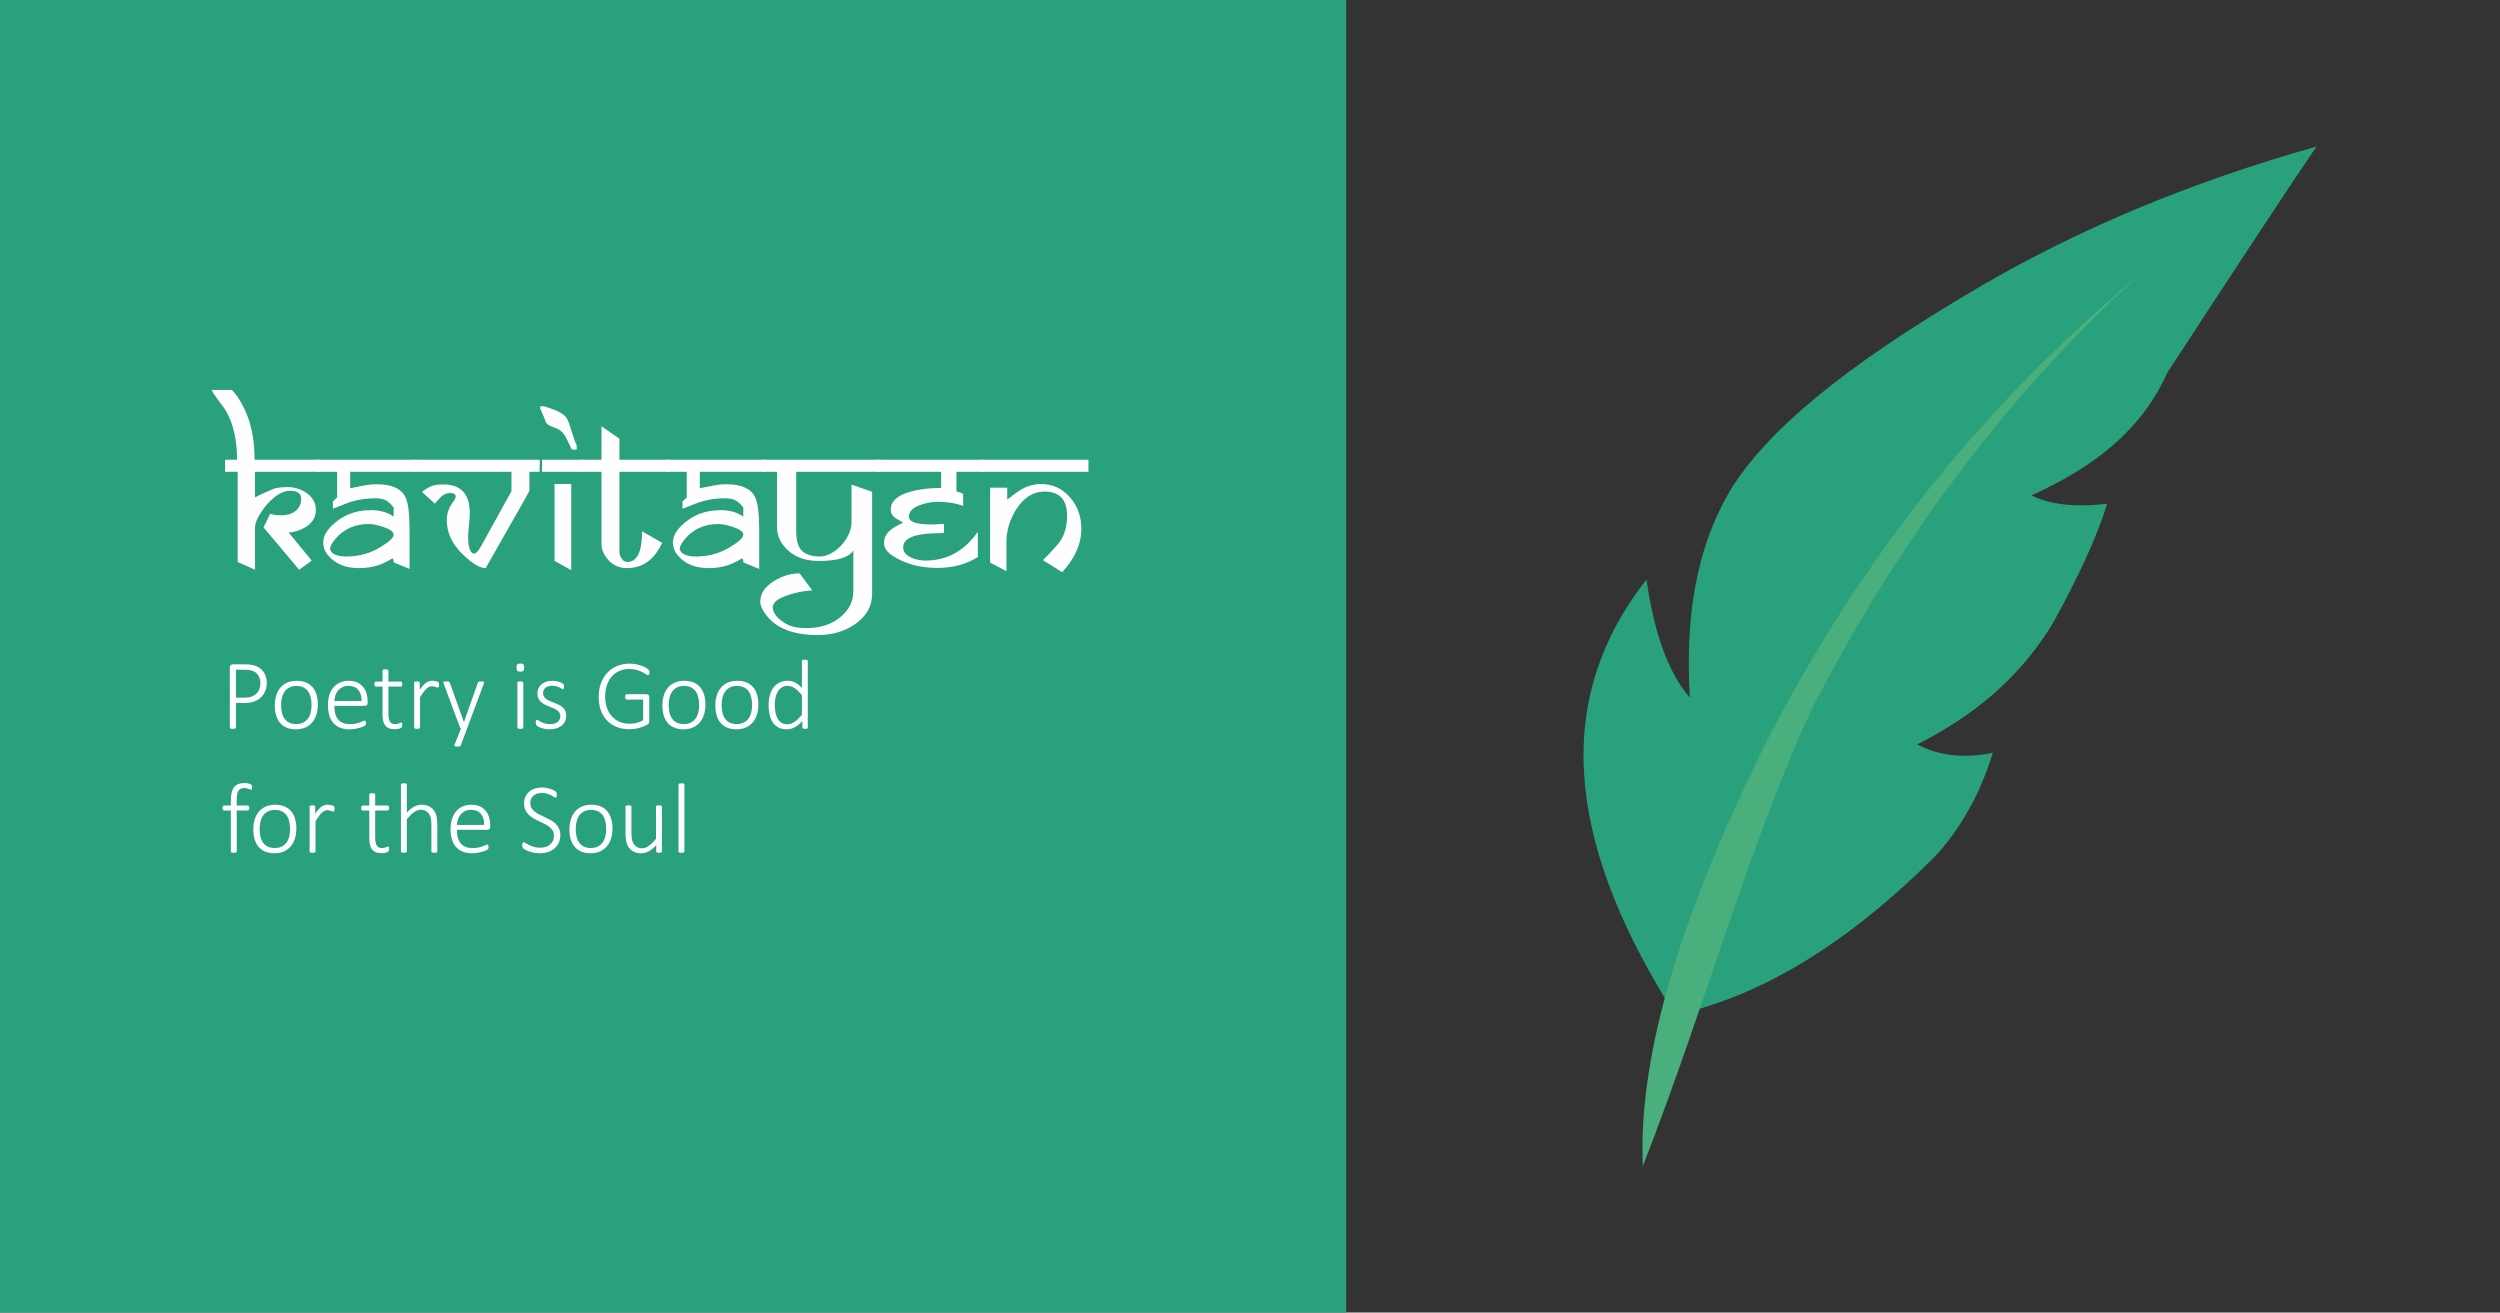 <?xml version="1.0" encoding="UTF-8"?>
<!-- Creator: CorelDRAW 2020 (64-Bit) -->
<svg xmlns="http://www.w3.org/2000/svg" xmlns:xlink="http://www.w3.org/1999/xlink" xmlns:xodm="http://www.corel.com/coreldraw/odm/2003" xml:space="preserve" width="101.6mm" height="53.34mm" version="1.0" style="shape-rendering:geometricPrecision; text-rendering:geometricPrecision; image-rendering:optimizeQuality; fill-rule:evenodd; clip-rule:evenodd" viewBox="0 0 10160 5334">
 <rect x="0" y="0" width="10160" height="5334" fill="#333333" stroke="none"/>
 <defs>
  <style type="text/css">
   <![CDATA[
    .fil1 {fill:none}
    .fil0 {fill:#29A17C}
    .fil3 {fill:#29A17C}
    .fil4 {fill:#49AF7D}
    .fil2 {fill:#FEFEFE;fill-rule:nonzero}
   ]]>
  </style>
 </defs>
 <g id="Layer_x0020_1">
  <rect class="fil0" width="5470.92" height="5334"></rect>
  <rect class="fil1" x="-0.08" y="-0.03" width="10160" height="5334"></rect>
  <g id="_3003326046848">
   <path class="fil2" d="M1084.22 2774.77c0,12.11 -2.07,23.18 -6.12,33.29 -4.13,10.11 -9.98,18.78 -17.61,26 -7.7,7.29 -16.99,12.93 -27.99,16.99 -11.01,4.06 -24.35,6.05 -39.9,6.05l-33.83 0 0 99.59c0,0.83 -0.21,1.51 -0.62,2.2 -0.42,0.69 -1.1,1.24 -2,1.65 -0.96,0.35 -2.2,0.69 -3.78,0.97 -1.58,0.27 -3.58,0.41 -5.98,0.41 -2.27,0 -4.27,-0.14 -5.92,-0.41 -1.58,-0.28 -2.89,-0.62 -3.85,-1.04 -0.89,-0.34 -1.58,-0.89 -2,-1.58 -0.41,-0.69 -0.61,-1.37 -0.61,-2.2l0 -244.09c0,-4.89 1.3,-8.19 3.85,-9.98 2.54,-1.85 5.02,-2.75 7.43,-2.75l53.02 0c5.23,0 10.39,0.21 15.34,0.69 4.95,0.48 10.8,1.51 17.47,3.03 6.6,1.58 13.41,4.47 20.36,8.66 6.88,4.27 12.79,9.43 17.61,15.55 4.81,6.12 8.59,13.13 11.21,21.04 2.61,7.84 3.92,16.51 3.92,25.93zm-26 2.07c0,-11.28 -2.2,-20.84 -6.67,-28.75 -4.4,-7.84 -9.84,-13.69 -16.17,-17.54 -6.39,-3.85 -13.06,-6.26 -19.94,-7.29 -6.95,-1.03 -13.48,-1.52 -19.6,-1.52l-37.07 0 0 113.49 35.42 0c11.41,0 20.97,-1.45 28.61,-4.33 7.63,-2.89 14.1,-6.88 19.33,-12.04 5.22,-5.09 9.21,-11.28 11.96,-18.43 2.75,-7.23 4.13,-15.07 4.13,-23.59z"></path>
   <path id="1" class="fil2" d="M1291.72 2863.43c0,14.51 -1.85,27.85 -5.64,40.1 -3.78,12.24 -9.35,22.83 -16.85,31.84 -7.43,9.01 -16.78,16.02 -27.92,21.05 -11.14,5.02 -24.07,7.56 -38.86,7.56 -14.24,0 -26.76,-2.27 -37.42,-6.74 -10.66,-4.54 -19.6,-10.93 -26.82,-19.33 -7.15,-8.39 -12.59,-18.57 -16.09,-30.53 -3.58,-11.97 -5.37,-25.45 -5.37,-40.51 0,-14.52 1.86,-27.86 5.57,-40.1 3.65,-12.24 9.22,-22.84 16.72,-31.71 7.42,-8.94 16.78,-15.89 27.92,-20.91 11.14,-4.95 24.14,-7.42 39.07,-7.42 14.23,0 26.75,2.2 37.41,6.67 10.66,4.4 19.6,10.79 26.69,19.19 7.15,8.39 12.51,18.57 16.16,30.53 3.64,11.97 5.43,25.38 5.43,40.31zm-25.58 2.2c0,-10.32 -1.03,-20.15 -3.03,-29.58 -1.99,-9.35 -5.36,-17.67 -10.04,-24.83 -4.68,-7.22 -11.01,-12.86 -18.91,-17.12 -7.91,-4.2 -17.75,-6.33 -29.51,-6.33 -10.87,0 -20.22,1.93 -28.13,5.85 -7.91,3.85 -14.38,9.28 -19.4,16.16 -5.02,6.95 -8.73,15.06 -11.14,24.49 -2.41,9.35 -3.64,19.53 -3.64,30.4 0,10.45 1.03,20.42 3.02,29.85 2,9.49 5.37,17.74 10.04,24.89 4.68,7.09 11.01,12.73 18.92,16.85 7.91,4.2 17.74,6.26 29.5,6.26 10.87,0 20.23,-1.92 28.13,-5.84 7.91,-3.86 14.38,-9.22 19.4,-16.1 5.02,-6.81 8.73,-14.92 11.14,-24.35 2.41,-9.42 3.65,-19.6 3.65,-30.6z"></path>
   <path id="2" class="fil2" d="M1494.14 2855.93c0,4.88 -1.31,8.19 -3.85,9.97 -2.55,1.86 -5.02,2.75 -7.43,2.75l-124.08 0c0,11.28 1.1,21.46 3.31,30.61 2.2,9.15 5.91,16.92 11,23.45 5.09,6.54 11.69,11.49 19.88,15 8.18,3.51 18.22,5.23 30.19,5.23 8.46,0 16.03,-0.76 22.7,-2.27 6.74,-1.45 12.52,-3.1 17.4,-4.96 4.95,-1.85 8.94,-3.5 12.1,-4.95 3.17,-1.51 5.37,-2.27 6.74,-2.27 0.83,0 1.52,0.21 2.2,0.62 0.69,0.41 1.24,1.03 1.59,1.86 0.41,0.89 0.75,1.99 0.96,3.37 0.21,1.3 0.27,2.96 0.27,4.95 0,0.96 -0.06,1.86 -0.2,2.75 -0.14,0.83 -0.28,1.65 -0.48,2.41 -0.21,0.69 -0.55,1.44 -0.9,2.06 -0.41,0.69 -0.96,1.38 -1.65,2 -0.69,0.68 -2.75,1.85 -6.26,3.57 -3.44,1.72 -8.04,3.44 -13.68,5.16 -5.64,1.72 -12.18,3.3 -19.61,4.68 -7.49,1.37 -15.54,2.06 -24.14,2.06 -14.1,0 -26.55,-2.13 -37.41,-6.33 -10.94,-4.26 -20.09,-10.52 -27.44,-18.77 -7.36,-8.26 -13,-18.5 -16.86,-30.68 -3.78,-12.24 -5.7,-26.41 -5.7,-42.57 0,-15.41 1.99,-29.23 5.91,-41.47 3.99,-12.25 9.63,-22.63 17.06,-31.16 7.36,-8.53 16.3,-15 26.68,-19.53 10.39,-4.48 22.01,-6.74 34.74,-6.74 13.68,0 25.38,2.26 35.07,6.87 9.63,4.54 17.61,10.66 23.87,18.44 6.26,7.7 10.8,16.64 13.69,26.89 2.89,10.18 4.33,20.91 4.33,32.19l0 4.81zm-24.76 -7.08c0.41,-19.33 -4.06,-34.39 -13.27,-45.19 -9.22,-10.87 -22.7,-16.3 -40.45,-16.3 -9.07,0 -17.12,1.72 -24,5.09 -6.88,3.44 -12.72,7.98 -17.47,13.62 -4.74,5.57 -8.46,12.1 -11,19.6 -2.55,7.43 -3.99,15.13 -4.41,23.18l110.6 0z"></path>
   <path id="3" class="fil2" d="M1634.99 2945.55c0,2.82 -0.2,5.16 -0.68,6.88 -0.48,1.78 -1.24,3.16 -2.27,4.19 -0.97,0.96 -2.48,1.93 -4.4,2.82 -1.93,0.83 -4.2,1.58 -6.74,2.2 -2.55,0.62 -5.3,1.1 -8.12,1.45 -2.82,0.34 -5.57,0.48 -8.25,0.48 -9.01,0 -16.65,-1.24 -22.98,-3.65 -6.32,-2.4 -11.48,-6.05 -15.54,-10.93 -3.99,-4.95 -6.95,-11.14 -8.73,-18.71 -1.86,-7.5 -2.76,-16.37 -2.76,-26.55l0 -113.48 -27.03 0c-1.85,0 -3.3,-0.83 -4.4,-2.48 -1.03,-1.72 -1.58,-4.19 -1.58,-7.56 0,-1.72 0.14,-3.24 0.41,-4.47 0.28,-1.24 0.69,-2.34 1.17,-3.24 0.55,-0.82 1.17,-1.44 1.93,-1.85 0.75,-0.42 1.58,-0.62 2.47,-0.62l27.03 0 0 -44.71c0,-0.82 0.14,-1.51 0.49,-2.2 0.34,-0.69 0.96,-1.24 1.92,-1.72 0.96,-0.48 2.2,-0.83 3.72,-1.03 1.58,-0.21 3.43,-0.28 5.77,-0.28 2.41,0 4.34,0.07 5.92,0.28 1.51,0.2 2.75,0.55 3.57,1.03 0.9,0.48 1.52,1.03 1.93,1.72 0.41,0.69 0.62,1.38 0.62,2.2l0 44.71 50.48 0c0.97,0 1.79,0.2 2.55,0.62 0.69,0.41 1.37,1.03 1.92,1.85 0.48,0.9 0.9,2 1.17,3.24 0.28,1.23 0.41,2.75 0.41,4.47 0,3.37 -0.55,5.84 -1.71,7.56 -1.17,1.65 -2.62,2.48 -4.34,2.48l-50.48 0 0 110.18c0,13.82 1.99,24.35 5.98,31.64 3.92,7.22 11.21,10.87 21.67,10.87 3.23,0 6.19,-0.35 8.8,-1.04 2.62,-0.62 4.95,-1.37 6.95,-2.2 2.06,-0.82 3.71,-1.51 5.16,-2.2 1.44,-0.69 2.68,-1.03 3.71,-1.03 0.69,0 1.31,0.14 1.86,0.41 0.55,0.28 0.96,0.76 1.3,1.52 0.35,0.75 0.62,1.72 0.83,2.82 0.21,1.16 0.27,2.61 0.27,4.33z"></path>
   <path id="4" class="fil2" d="M1784.24 2783.37c0,1.99 -0.07,3.71 -0.2,5.16 -0.14,1.37 -0.35,2.54 -0.69,3.37 -0.34,0.89 -0.76,1.58 -1.24,2.06 -0.48,0.48 -1.1,0.69 -1.92,0.69 -1.17,0 -2.62,-0.28 -4.2,-0.9 -1.65,-0.61 -3.51,-1.23 -5.64,-1.92 -2.13,-0.69 -4.54,-1.31 -7.08,-1.93 -2.55,-0.62 -5.37,-0.89 -8.46,-0.89 -3.58,0 -7.16,0.76 -10.66,2.34 -3.51,1.58 -7.16,4.06 -11.01,7.49 -3.78,3.44 -7.84,8.05 -12.04,13.69 -4.26,5.71 -8.94,12.66 -14.03,20.91l0 123.25c0,0.83 -0.2,1.51 -0.62,2.2 -0.41,0.69 -1.03,1.24 -1.92,1.65 -0.83,0.35 -2.06,0.69 -3.58,0.97 -1.58,0.27 -3.51,0.41 -5.91,0.41 -2.34,0 -4.2,-0.14 -5.78,-0.41 -1.51,-0.28 -2.75,-0.62 -3.71,-0.97 -0.97,-0.41 -1.59,-0.96 -1.93,-1.65 -0.34,-0.69 -0.48,-1.37 -0.48,-2.2l0 -182.26c0,-0.83 0.14,-1.51 0.48,-2.2 0.34,-0.69 0.96,-1.24 1.93,-1.72 0.96,-0.48 2.13,-0.83 3.5,-1.03 1.45,-0.21 3.31,-0.28 5.57,-0.28 2.27,0 4.13,0.07 5.64,0.28 1.45,0.2 2.62,0.55 3.37,1.03 0.83,0.48 1.38,1.03 1.72,1.72 0.35,0.69 0.49,1.37 0.49,2.2l0 28.82c5.29,-7.71 10.11,-13.97 14.51,-18.71 4.47,-4.68 8.66,-8.39 12.72,-11.01 4.06,-2.68 7.98,-4.47 11.76,-5.36 3.85,-0.96 7.78,-1.44 11.83,-1.44 1.72,0 3.72,0.06 6.06,0.27 2.27,0.21 4.67,0.62 7.29,1.1 2.68,0.55 5.02,1.17 7.08,1.93 2.06,0.75 3.51,1.44 4.33,1.99 0.83,0.62 1.38,1.17 1.59,1.65 0.27,0.41 0.55,1.03 0.75,1.79 0.21,0.76 0.35,1.72 0.41,3.03 0.07,1.23 0.07,2.88 0.07,4.88z"></path>
   <path id="5" class="fil2" d="M1898.14 2960.68l-25.31 68.23c-0.69,1.44 -2.06,2.68 -4.26,3.71 -2.13,1.03 -5.64,1.52 -10.39,1.52 -2.4,0 -4.4,-0.14 -6.05,-0.42 -1.65,-0.27 -2.89,-0.75 -3.78,-1.51 -0.83,-0.76 -1.38,-1.65 -1.52,-2.82 -0.13,-1.1 0.14,-2.48 0.83,-4.13l25.86 -64.58c-1.03,-0.41 -1.99,-1.1 -2.82,-1.99 -0.76,-0.97 -1.31,-1.93 -1.58,-2.82l-66.23 -177.8c-0.69,-1.92 -1.04,-3.37 -1.04,-4.54 0,-1.17 0.42,-2.06 1.1,-2.75 0.76,-0.62 2,-1.1 3.65,-1.3 1.72,-0.21 3.92,-0.28 6.74,-0.28 2.96,0 5.3,0.07 7.08,0.28 1.72,0.2 3.1,0.55 4.13,0.96 0.96,0.34 1.72,0.89 2.2,1.58 0.48,0.69 0.9,1.45 1.31,2.41l56.95 159.08 0.82 0 56.12 -159.08c0.69,-1.86 1.59,-3.1 2.76,-3.72 1.1,-0.61 2.61,-1.03 4.47,-1.23 1.92,-0.21 4.19,-0.28 6.87,-0.28 2.55,0 4.68,0.14 6.33,0.41 1.65,0.28 2.89,0.76 3.72,1.38 0.82,0.69 1.23,1.58 1.23,2.75 0,1.1 -0.34,2.55 -1.03,4.33l-68.16 182.61z"></path>
   <path id="6" class="fil2" d="M2126.62 2956.69c0,0.83 -0.2,1.51 -0.62,2.2 -0.41,0.69 -1.03,1.24 -1.92,1.65 -0.83,0.35 -2.06,0.69 -3.58,0.97 -1.58,0.27 -3.51,0.41 -5.91,0.41 -2.34,0 -4.2,-0.14 -5.78,-0.41 -1.51,-0.28 -2.75,-0.62 -3.71,-0.97 -0.97,-0.41 -1.59,-0.96 -1.93,-1.65 -0.34,-0.69 -0.48,-1.37 -0.48,-2.2l0 -182.26c0,-0.83 0.14,-1.51 0.48,-2.2 0.34,-0.69 0.96,-1.24 1.93,-1.72 0.96,-0.48 2.2,-0.83 3.71,-1.03 1.58,-0.21 3.44,-0.28 5.78,-0.28 2.4,0 4.33,0.07 5.91,0.28 1.52,0.2 2.75,0.55 3.58,1.03 0.89,0.48 1.51,1.03 1.92,1.72 0.42,0.69 0.62,1.37 0.62,2.2l0 182.26zm3.72 -243.75c0,6.53 -1.17,10.94 -3.44,13.21 -2.27,2.27 -6.4,3.43 -12.45,3.43 -5.91,0 -9.97,-1.1 -12.17,-3.37 -2.2,-2.2 -3.31,-6.53 -3.31,-13.06 0,-6.47 1.17,-10.87 3.44,-13.14 2.27,-2.27 6.4,-3.44 12.45,-3.44 5.92,0 9.98,1.1 12.18,3.37 2.2,2.2 3.3,6.54 3.3,13z"></path>
   <path id="7" class="fil2" d="M2301.04 2908c0,8.73 -1.58,16.5 -4.81,23.45 -3.23,6.88 -7.84,12.79 -13.83,17.61 -5.98,4.88 -13.13,8.52 -21.45,11.07 -8.4,2.54 -17.54,3.85 -27.65,3.85 -6.33,0 -12.31,-0.48 -17.95,-1.51 -5.64,-1.03 -10.73,-2.27 -15.34,-3.85 -4.54,-1.52 -8.39,-3.17 -11.56,-4.89 -3.16,-1.78 -5.5,-3.3 -6.94,-4.67 -1.52,-1.31 -2.62,-3.03 -3.24,-5.02 -0.68,-2 -1.03,-4.68 -1.03,-8.05 0,-1.72 0.14,-3.23 0.41,-4.61 0.28,-1.31 0.62,-2.48 1.04,-3.37 0.34,-0.96 0.89,-1.65 1.58,-2.13 0.69,-0.48 1.44,-0.69 2.2,-0.69 1.51,0 3.64,0.96 6.46,2.82 2.82,1.86 6.4,3.85 10.6,6.05 4.26,2.2 9.28,4.2 15.13,6.06 5.84,1.85 12.58,2.82 20.29,2.82 6.19,0 11.83,-0.69 16.92,-2 5.16,-1.37 9.56,-3.37 13.34,-6.05 3.78,-2.68 6.67,-6.12 8.8,-10.32 2.07,-4.26 3.1,-9.15 3.1,-14.79 0,-5.64 -1.38,-10.38 -4.06,-14.3 -2.68,-3.92 -6.19,-7.29 -10.52,-10.18 -4.4,-2.89 -9.36,-5.43 -14.93,-7.64 -5.57,-2.27 -11.28,-4.53 -17.12,-6.87 -5.85,-2.34 -11.56,-4.96 -17.13,-7.78 -5.57,-2.82 -10.52,-6.25 -14.92,-10.24 -4.34,-4.06 -7.84,-8.88 -10.53,-14.52 -2.68,-5.64 -4.06,-12.44 -4.06,-20.35 0,-6.33 1.24,-12.52 3.65,-18.64 2.41,-6.12 6.12,-11.56 11.14,-16.44 5.02,-4.82 11.49,-8.74 19.33,-11.69 7.84,-2.96 17.12,-4.4 27.92,-4.4 4.54,0 9.08,0.34 13.55,1.1 4.54,0.75 8.6,1.72 12.31,2.88 3.72,1.24 6.88,2.55 9.56,3.92 2.69,1.38 4.75,2.62 6.13,3.72 1.44,1.03 2.33,1.92 2.81,2.68 0.49,0.76 0.83,1.51 1.04,2.34 0.2,0.82 0.34,1.79 0.48,2.96 0.14,1.1 0.2,2.47 0.2,4.12 0,1.65 -0.06,3.1 -0.27,4.34 -0.21,1.3 -0.55,2.4 -0.96,3.37 -0.35,0.96 -0.9,1.65 -1.52,2.13 -0.55,0.48 -1.3,0.69 -2.06,0.69 -1.1,0 -2.68,-0.76 -4.88,-2.2 -2.14,-1.45 -4.96,-3.1 -8.46,-4.82 -3.44,-1.72 -7.64,-3.37 -12.45,-4.81 -4.82,-1.45 -10.39,-2.2 -16.72,-2.2 -6.32,0 -11.89,0.75 -16.64,2.2 -4.75,1.51 -8.67,3.57 -11.76,6.26 -3.1,2.68 -5.43,5.84 -6.95,9.42 -1.58,3.64 -2.34,7.56 -2.34,11.9 0,5.84 1.38,10.86 4.06,14.85 2.68,4.06 6.19,7.57 10.66,10.53 4.4,2.95 9.49,5.57 15.13,7.84 5.64,2.27 11.35,4.54 17.2,6.81 5.84,2.33 11.55,4.81 17.19,7.56 5.64,2.75 10.73,6.12 15.13,9.97 4.48,3.92 7.98,8.6 10.67,14.04 2.68,5.43 4.05,11.96 4.05,19.67z"></path>
   <path id="8" class="fil2" d="M2639.3 2732.82c0,1.72 -0.14,3.37 -0.42,4.81 -0.27,1.45 -0.62,2.68 -1.1,3.72 -0.48,0.96 -1.1,1.78 -1.79,2.27 -0.75,0.55 -1.51,0.82 -2.33,0.82 -1.65,0 -4.27,-1.37 -7.98,-4.06 -3.72,-2.68 -8.67,-5.57 -14.86,-8.73 -6.12,-3.17 -13.62,-6.05 -22.49,-8.74 -8.8,-2.68 -19.26,-4.05 -31.36,-4.05 -15.41,0 -29.23,2.82 -41.34,8.52 -12.1,5.71 -22.28,13.55 -30.67,23.53 -8.32,9.9 -14.65,21.73 -19.05,35.35 -4.34,13.62 -6.54,28.27 -6.54,44.02 0,17.6 2.48,33.28 7.43,47.04 5.02,13.76 11.9,25.38 20.7,34.87 8.81,9.42 19.26,16.65 31.43,21.67 12.11,4.95 25.38,7.42 39.76,7.42 9.28,0 18.71,-1.16 28.2,-3.43 9.56,-2.27 18.5,-5.78 26.82,-10.46l0 -84.32 -66.58 0c-2.13,0 -3.78,-0.96 -4.88,-2.82 -1.03,-1.86 -1.58,-4.54 -1.58,-8.05 0,-1.85 0.14,-3.51 0.41,-4.88 0.28,-1.38 0.69,-2.55 1.17,-3.44 0.55,-0.83 1.24,-1.51 2.06,-1.99 0.83,-0.49 1.72,-0.69 2.82,-0.69l79.99 0c1.24,0 2.55,0.2 3.85,0.62 1.38,0.41 2.62,1.03 3.79,1.99 1.1,0.96 2.06,2.27 2.68,3.92 0.69,1.65 1.03,3.72 1.03,6.12l0 96.71c0,3.23 -0.48,5.98 -1.51,8.25 -1.03,2.27 -3.3,4.47 -6.95,6.53 -3.64,2.13 -8.46,4.4 -14.51,6.88 -6.05,2.48 -12.31,4.54 -18.71,6.19 -6.46,1.72 -12.93,2.96 -19.46,3.85 -6.54,0.9 -12.93,1.31 -19.26,1.31 -19.74,0 -37.35,-3.17 -52.89,-9.56 -15.48,-6.4 -28.61,-15.41 -39.27,-26.96 -10.66,-11.63 -18.85,-25.45 -24.49,-41.48 -5.64,-16.09 -8.46,-33.77 -8.46,-53.09 0,-20.29 3.03,-38.73 9.15,-55.44 6.12,-16.71 14.72,-31.02 25.79,-42.78 11.07,-11.83 24.35,-20.98 39.82,-27.51 15.48,-6.53 32.54,-9.77 51.17,-9.77 9.43,0 18.3,0.9 26.69,2.62 8.39,1.79 15.96,3.85 22.7,6.33 6.67,2.54 12.45,5.22 17.12,8.11 4.68,2.89 7.91,5.16 9.56,6.81 1.65,1.72 2.82,3.37 3.44,4.95 0.62,1.58 0.9,3.92 0.9,7.02z"></path>
   <path id="9" class="fil2" d="M2866.88 2863.43c0,14.51 -1.85,27.85 -5.64,40.1 -3.78,12.24 -9.35,22.83 -16.85,31.84 -7.43,9.01 -16.78,16.02 -27.92,21.05 -11.14,5.02 -24.07,7.56 -38.86,7.56 -14.24,0 -26.76,-2.27 -37.42,-6.74 -10.66,-4.54 -19.6,-10.93 -26.82,-19.33 -7.15,-8.39 -12.59,-18.57 -16.09,-30.53 -3.58,-11.97 -5.37,-25.45 -5.37,-40.51 0,-14.52 1.86,-27.86 5.57,-40.1 3.65,-12.24 9.22,-22.84 16.72,-31.71 7.42,-8.94 16.78,-15.89 27.92,-20.91 11.14,-4.95 24.14,-7.42 39.07,-7.42 14.23,0 26.75,2.2 37.41,6.67 10.66,4.4 19.6,10.79 26.69,19.19 7.15,8.39 12.51,18.57 16.16,30.53 3.64,11.97 5.43,25.38 5.43,40.31zm-25.58 2.2c0,-10.32 -1.03,-20.15 -3.03,-29.58 -1.99,-9.35 -5.36,-17.67 -10.04,-24.83 -4.68,-7.22 -11.01,-12.86 -18.91,-17.12 -7.91,-4.2 -17.75,-6.33 -29.51,-6.33 -10.87,0 -20.22,1.93 -28.13,5.85 -7.91,3.85 -14.38,9.28 -19.4,16.16 -5.02,6.95 -8.73,15.06 -11.14,24.49 -2.41,9.35 -3.64,19.53 -3.64,30.4 0,10.45 1.03,20.42 3.02,29.85 2,9.49 5.37,17.74 10.04,24.89 4.68,7.09 11.01,12.73 18.92,16.85 7.91,4.2 17.74,6.26 29.5,6.26 10.87,0 20.23,-1.92 28.13,-5.84 7.91,-3.86 14.38,-9.22 19.4,-16.1 5.02,-6.81 8.73,-14.92 11.14,-24.35 2.41,-9.42 3.65,-19.6 3.65,-30.6z"></path>
   <path id="10" class="fil2" d="M3082.09 2863.43c0,14.51 -1.85,27.85 -5.64,40.1 -3.78,12.24 -9.35,22.83 -16.85,31.84 -7.43,9.01 -16.78,16.02 -27.92,21.05 -11.14,5.02 -24.07,7.56 -38.86,7.56 -14.24,0 -26.76,-2.27 -37.42,-6.74 -10.66,-4.54 -19.6,-10.93 -26.82,-19.33 -7.15,-8.39 -12.59,-18.57 -16.09,-30.53 -3.58,-11.97 -5.37,-25.45 -5.37,-40.51 0,-14.52 1.86,-27.86 5.57,-40.1 3.65,-12.24 9.22,-22.84 16.72,-31.71 7.42,-8.94 16.78,-15.89 27.92,-20.91 11.14,-4.95 24.14,-7.42 39.07,-7.42 14.23,0 26.75,2.2 37.41,6.67 10.66,4.4 19.6,10.79 26.69,19.19 7.15,8.39 12.51,18.57 16.16,30.53 3.64,11.97 5.43,25.38 5.43,40.31zm-25.58 2.2c0,-10.32 -1.03,-20.15 -3.03,-29.58 -1.99,-9.35 -5.36,-17.67 -10.04,-24.83 -4.68,-7.22 -11.01,-12.86 -18.91,-17.12 -7.91,-4.2 -17.75,-6.33 -29.51,-6.33 -10.87,0 -20.22,1.93 -28.13,5.85 -7.91,3.85 -14.38,9.28 -19.4,16.16 -5.02,6.95 -8.73,15.06 -11.14,24.49 -2.41,9.35 -3.64,19.53 -3.64,30.4 0,10.45 1.03,20.42 3.02,29.85 2,9.49 5.37,17.74 10.04,24.89 4.68,7.09 11.01,12.73 18.92,16.85 7.91,4.2 17.74,6.26 29.5,6.26 10.87,0 20.23,-1.92 28.13,-5.84 7.91,-3.86 14.38,-9.22 19.4,-16.1 5.02,-6.81 8.73,-14.92 11.14,-24.35 2.41,-9.42 3.65,-19.6 3.65,-30.6z"></path>
   <path id="11" class="fil2" d="M3282.86 2956.69c0,0.89 -0.14,1.72 -0.48,2.41 -0.35,0.69 -0.96,1.24 -1.86,1.58 -0.82,0.41 -1.92,0.76 -3.3,0.96 -1.31,0.21 -3.03,0.28 -5.02,0.28 -2.13,0 -3.92,-0.07 -5.3,-0.28 -1.44,-0.2 -2.54,-0.55 -3.44,-0.96 -0.89,-0.41 -1.58,-0.89 -1.99,-1.58 -0.48,-0.69 -0.76,-1.52 -0.76,-2.48l0 -26.27c-9.69,10.45 -19.67,18.71 -30.05,24.69 -10.39,5.98 -21.67,8.94 -33.91,8.94 -13.14,0 -24.42,-2.54 -33.63,-7.63 -9.29,-5.16 -16.85,-12.04 -22.7,-20.77 -5.85,-8.74 -10.11,-18.99 -12.79,-30.75 -2.69,-11.76 -4.06,-24.21 -4.06,-37.34 0,-15.48 1.65,-29.37 5.02,-41.82 3.37,-12.45 8.39,-23.04 14.92,-31.78 6.61,-8.66 14.72,-15.4 24.42,-20.08 9.7,-4.75 20.91,-7.08 33.7,-7.08 11.01,0 21.12,2.47 30.26,7.35 9.15,4.89 18.16,12.11 27.03,21.67l0 -109.63c0,-0.83 0.14,-1.52 0.49,-2.2 0.34,-0.69 0.96,-1.24 1.92,-1.65 0.96,-0.35 2.2,-0.69 3.72,-0.97 1.58,-0.27 3.43,-0.41 5.77,-0.41 2.41,0 4.34,0.14 5.92,0.41 1.51,0.28 2.75,0.62 3.57,0.97 0.9,0.41 1.52,0.96 1.93,1.65 0.41,0.68 0.62,1.37 0.62,2.2l0 270.57zm-23.94 -131.71c-10.11,-12.24 -19.8,-21.53 -29.16,-27.99 -9.35,-6.4 -19.12,-9.63 -29.37,-9.63 -9.21,0 -17.12,2.2 -23.72,6.67 -6.54,4.4 -11.9,10.25 -16.1,17.47 -4.13,7.22 -7.15,15.41 -9.01,24.55 -1.86,9.15 -2.82,18.37 -2.82,27.79 0,10.04 0.83,19.88 2.41,29.37 1.58,9.56 4.33,18.02 8.25,25.52 3.85,7.42 9.01,13.41 15.48,17.88 6.39,4.47 14.44,6.74 24.07,6.74 4.88,0 9.56,-0.69 14.17,-2 4.54,-1.37 9.28,-3.57 14.1,-6.67 4.88,-3.09 9.9,-7.08 15.06,-11.97 5.16,-4.88 10.73,-10.93 16.64,-18.15l0 -79.58z"></path>
   <path id="12" class="fil2" d="M1024.38 3200.16c0,1.86 -0.07,3.37 -0.27,4.54 -0.21,1.1 -0.49,2.07 -0.83,2.69 -0.34,0.68 -0.76,1.16 -1.24,1.44 -0.48,0.27 -1.03,0.41 -1.72,0.41 -1.03,0 -2.34,-0.34 -3.78,-1.03 -1.51,-0.69 -3.37,-1.37 -5.57,-2.2 -2.2,-0.83 -4.82,-1.58 -7.84,-2.2 -3.03,-0.69 -6.6,-1.03 -10.59,-1.03 -5.64,0 -10.46,0.89 -14.31,2.75 -3.92,1.79 -7.08,4.68 -9.49,8.66 -2.41,3.92 -4.13,9.08 -5.16,15.27 -1.03,6.26 -1.51,13.83 -1.51,22.7l0 21.6 44.91 0c0.89,0 1.72,0.2 2.41,0.62 0.68,0.41 1.3,1.03 1.85,1.85 0.49,0.9 0.9,2 1.17,3.24 0.28,1.23 0.42,2.75 0.42,4.47 0,3.37 -0.55,5.84 -1.66,7.56 -1.03,1.65 -2.47,2.48 -4.19,2.48l-44.91 0 0 166.44c0,0.76 -0.21,1.51 -0.62,2.2 -0.41,0.69 -1.03,1.24 -1.93,1.58 -0.82,0.42 -2.06,0.76 -3.71,1.04 -1.58,0.27 -3.51,0.41 -5.78,0.41 -2.34,0 -4.19,-0.14 -5.78,-0.41 -1.51,-0.28 -2.75,-0.62 -3.71,-1.04 -0.96,-0.34 -1.58,-0.89 -1.93,-1.58 -0.34,-0.69 -0.48,-1.44 -0.48,-2.2l0 -166.44 -27.58 0c-1.85,0 -3.3,-0.83 -4.33,-2.48 -1.03,-1.72 -1.51,-4.19 -1.51,-7.56 0,-1.72 0.13,-3.24 0.41,-4.47 0.27,-1.24 0.62,-2.34 1.1,-3.24 0.48,-0.82 1.1,-1.44 1.86,-1.85 0.68,-0.42 1.58,-0.62 2.47,-0.62l27.58 0 0 -20.77c0,-12.8 1.17,-23.66 3.44,-32.67 2.27,-9.08 5.71,-16.37 10.39,-22.01 4.6,-5.64 10.45,-9.77 17.4,-12.31 7.01,-2.55 15.13,-3.86 24.41,-3.86 4.54,0 9.01,0.42 13.28,1.31 4.33,0.89 7.56,1.86 9.76,2.82 2.21,1.03 3.72,1.93 4.48,2.68 0.68,0.69 1.3,1.65 1.78,2.69 0.49,1.1 0.83,2.33 1.04,3.78 0.2,1.37 0.27,2.96 0.27,4.74z"></path>
   <path id="13" class="fil2" d="M1204.44 3367.16c0,14.51 -1.85,27.85 -5.64,40.1 -3.78,12.24 -9.35,22.83 -16.85,31.84 -7.43,9.01 -16.78,16.02 -27.92,21.05 -11.14,5.02 -24.07,7.56 -38.86,7.56 -14.24,0 -26.76,-2.27 -37.42,-6.74 -10.66,-4.54 -19.6,-10.93 -26.82,-19.33 -7.15,-8.39 -12.59,-18.57 -16.09,-30.53 -3.58,-11.97 -5.37,-25.45 -5.37,-40.51 0,-14.52 1.86,-27.86 5.57,-40.1 3.65,-12.24 9.22,-22.84 16.72,-31.71 7.42,-8.94 16.78,-15.89 27.92,-20.91 11.14,-4.95 24.14,-7.42 39.07,-7.42 14.23,0 26.75,2.2 37.41,6.67 10.66,4.4 19.6,10.79 26.69,19.19 7.15,8.39 12.51,18.57 16.16,30.53 3.64,11.97 5.43,25.38 5.43,40.31zm-25.58 2.2c0,-10.32 -1.03,-20.15 -3.03,-29.58 -1.99,-9.35 -5.36,-17.67 -10.04,-24.83 -4.68,-7.22 -11.01,-12.86 -18.91,-17.12 -7.91,-4.2 -17.75,-6.33 -29.51,-6.33 -10.87,0 -20.22,1.93 -28.13,5.85 -7.91,3.85 -14.38,9.28 -19.4,16.16 -5.02,6.95 -8.73,15.06 -11.14,24.49 -2.41,9.35 -3.64,19.53 -3.64,30.4 0,10.45 1.03,20.42 3.02,29.85 2,9.49 5.37,17.74 10.04,24.89 4.68,7.09 11.01,12.73 18.92,16.85 7.91,4.2 17.74,6.26 29.5,6.26 10.87,0 20.23,-1.92 28.13,-5.84 7.91,-3.86 14.38,-9.22 19.4,-16.1 5.02,-6.81 8.73,-14.92 11.14,-24.35 2.41,-9.42 3.65,-19.6 3.65,-30.6z"></path>
   <path id="14" class="fil2" d="M1359.4 3287.1c0,1.99 -0.07,3.71 -0.2,5.16 -0.14,1.37 -0.35,2.54 -0.69,3.37 -0.34,0.89 -0.76,1.58 -1.24,2.06 -0.48,0.48 -1.1,0.69 -1.92,0.69 -1.17,0 -2.62,-0.28 -4.2,-0.9 -1.65,-0.61 -3.51,-1.23 -5.64,-1.92 -2.13,-0.69 -4.54,-1.31 -7.08,-1.93 -2.55,-0.62 -5.37,-0.89 -8.46,-0.89 -3.58,0 -7.16,0.76 -10.66,2.34 -3.51,1.58 -7.16,4.06 -11.01,7.49 -3.78,3.44 -7.84,8.05 -12.04,13.69 -4.26,5.71 -8.94,12.66 -14.03,20.91l0 123.25c0,0.83 -0.2,1.51 -0.62,2.2 -0.41,0.69 -1.03,1.24 -1.92,1.65 -0.83,0.35 -2.06,0.69 -3.58,0.97 -1.58,0.27 -3.51,0.41 -5.91,0.41 -2.34,0 -4.2,-0.14 -5.78,-0.41 -1.51,-0.28 -2.75,-0.62 -3.71,-0.97 -0.97,-0.41 -1.59,-0.96 -1.93,-1.65 -0.34,-0.69 -0.48,-1.37 -0.48,-2.2l0 -182.26c0,-0.83 0.14,-1.51 0.48,-2.2 0.34,-0.69 0.96,-1.24 1.93,-1.72 0.96,-0.48 2.13,-0.83 3.5,-1.03 1.45,-0.21 3.31,-0.28 5.57,-0.28 2.27,0 4.13,0.07 5.64,0.28 1.45,0.2 2.62,0.55 3.37,1.03 0.83,0.48 1.38,1.03 1.72,1.72 0.35,0.69 0.49,1.37 0.49,2.2l0 28.82c5.29,-7.71 10.11,-13.97 14.51,-18.71 4.47,-4.68 8.66,-8.39 12.72,-11.01 4.06,-2.68 7.98,-4.47 11.76,-5.36 3.85,-0.96 7.78,-1.44 11.83,-1.44 1.72,0 3.72,0.06 6.06,0.27 2.27,0.21 4.67,0.62 7.29,1.1 2.68,0.55 5.02,1.17 7.08,1.93 2.06,0.75 3.51,1.44 4.33,1.99 0.83,0.62 1.38,1.17 1.59,1.65 0.27,0.41 0.55,1.03 0.75,1.79 0.21,0.76 0.35,1.72 0.41,3.03 0.07,1.23 0.07,2.88 0.07,4.88z"></path>
   <path id="15" class="fil2" d="M1581.27 3449.28c0,2.82 -0.2,5.16 -0.68,6.88 -0.48,1.78 -1.24,3.16 -2.27,4.19 -0.97,0.96 -2.48,1.93 -4.4,2.82 -1.93,0.83 -4.2,1.58 -6.74,2.2 -2.55,0.62 -5.3,1.1 -8.12,1.45 -2.82,0.34 -5.57,0.48 -8.25,0.48 -9.01,0 -16.65,-1.24 -22.98,-3.65 -6.32,-2.4 -11.48,-6.05 -15.54,-10.93 -3.99,-4.95 -6.95,-11.14 -8.73,-18.71 -1.86,-7.5 -2.76,-16.37 -2.76,-26.55l0 -113.48 -27.03 0c-1.85,0 -3.3,-0.83 -4.4,-2.48 -1.03,-1.72 -1.58,-4.19 -1.58,-7.56 0,-1.72 0.14,-3.24 0.41,-4.47 0.28,-1.24 0.69,-2.34 1.17,-3.24 0.55,-0.82 1.17,-1.44 1.93,-1.85 0.75,-0.42 1.58,-0.62 2.47,-0.62l27.03 0 0 -44.71c0,-0.82 0.14,-1.51 0.49,-2.2 0.34,-0.69 0.96,-1.24 1.92,-1.72 0.96,-0.48 2.2,-0.83 3.72,-1.03 1.58,-0.21 3.43,-0.28 5.77,-0.28 2.41,0 4.34,0.07 5.92,0.28 1.51,0.2 2.75,0.55 3.57,1.03 0.9,0.48 1.52,1.03 1.93,1.72 0.41,0.69 0.62,1.38 0.62,2.2l0 44.71 50.48 0c0.97,0 1.79,0.2 2.55,0.62 0.69,0.41 1.37,1.03 1.92,1.85 0.48,0.9 0.9,2 1.17,3.24 0.28,1.23 0.41,2.75 0.41,4.47 0,3.37 -0.55,5.84 -1.71,7.56 -1.17,1.65 -2.62,2.48 -4.34,2.48l-50.48 0 0 110.18c0,13.82 1.99,24.35 5.98,31.64 3.92,7.22 11.21,10.87 21.67,10.87 3.23,0 6.19,-0.35 8.8,-1.04 2.62,-0.62 4.95,-1.37 6.95,-2.2 2.06,-0.82 3.71,-1.51 5.16,-2.2 1.44,-0.69 2.68,-1.03 3.71,-1.03 0.69,0 1.31,0.14 1.86,0.41 0.55,0.28 0.96,0.76 1.3,1.52 0.35,0.75 0.62,1.72 0.83,2.82 0.21,1.16 0.27,2.61 0.27,4.33z"></path>
   <path id="16" class="fil2" d="M1777.15 3460.42c0,0.83 -0.2,1.51 -0.61,2.2 -0.42,0.69 -1.04,1.24 -1.93,1.58 -0.83,0.42 -2.06,0.76 -3.58,1.04 -1.58,0.27 -3.44,0.41 -5.71,0.41 -2.47,0 -4.4,-0.14 -5.98,-0.41 -1.51,-0.28 -2.75,-0.62 -3.58,-1.04 -0.89,-0.34 -1.51,-0.89 -1.92,-1.58 -0.41,-0.69 -0.62,-1.37 -0.62,-2.2l0 -108.26c0,-11.28 -0.89,-20.49 -2.61,-27.51 -1.72,-7.08 -4.34,-13.13 -7.84,-18.16 -3.51,-5.02 -7.98,-8.94 -13.42,-11.69 -5.43,-2.75 -11.76,-4.12 -19.05,-4.12 -9.21,0 -18.5,3.3 -27.78,9.9 -9.22,6.53 -18.99,16.23 -29.17,29.02l0 130.82c0,0.83 -0.2,1.51 -0.62,2.2 -0.41,0.69 -1.03,1.24 -1.92,1.58 -0.83,0.42 -2.06,0.76 -3.58,1.04 -1.58,0.27 -3.51,0.41 -5.91,0.41 -2.34,0 -4.2,-0.14 -5.78,-0.41 -1.51,-0.28 -2.75,-0.62 -3.71,-1.04 -0.97,-0.34 -1.59,-0.89 -1.93,-1.58 -0.34,-0.69 -0.48,-1.37 -0.48,-2.2l0 -271.81c0,-0.83 0.14,-1.51 0.48,-2.2 0.34,-0.69 0.96,-1.24 1.93,-1.72 0.96,-0.48 2.2,-0.83 3.71,-1.03 1.58,-0.21 3.44,-0.28 5.78,-0.28 2.4,0 4.33,0.07 5.91,0.28 1.52,0.2 2.75,0.55 3.58,1.03 0.89,0.48 1.51,1.03 1.92,1.72 0.42,0.69 0.62,1.37 0.62,2.2l0 113.9c9.91,-11.01 19.88,-19.12 29.78,-24.28 9.98,-5.16 19.88,-7.77 29.79,-7.77 11.96,0 22,1.99 30.19,6.05 8.18,4.06 14.79,9.49 19.88,16.3 5.02,6.88 8.66,14.85 10.86,24 2.2,9.15 3.3,20.15 3.3,33.08l0 110.53z"></path>
   <path id="17" class="fil2" d="M1992.36 3359.66c0,4.88 -1.31,8.19 -3.85,9.97 -2.55,1.86 -5.02,2.75 -7.43,2.75l-124.08 0c0,11.28 1.1,21.46 3.31,30.61 2.2,9.15 5.91,16.92 11,23.45 5.09,6.54 11.69,11.49 19.88,15 8.18,3.51 18.22,5.23 30.19,5.23 8.46,0 16.03,-0.76 22.7,-2.27 6.74,-1.45 12.52,-3.1 17.4,-4.96 4.95,-1.85 8.94,-3.5 12.1,-4.95 3.17,-1.51 5.37,-2.27 6.74,-2.27 0.83,0 1.52,0.21 2.2,0.62 0.69,0.41 1.24,1.03 1.59,1.86 0.41,0.89 0.75,1.99 0.96,3.37 0.21,1.3 0.27,2.96 0.27,4.95 0,0.96 -0.06,1.86 -0.2,2.75 -0.14,0.83 -0.28,1.65 -0.48,2.41 -0.21,0.69 -0.55,1.44 -0.9,2.06 -0.41,0.69 -0.96,1.38 -1.65,2 -0.69,0.68 -2.75,1.85 -6.26,3.57 -3.44,1.72 -8.04,3.44 -13.68,5.16 -5.64,1.72 -12.18,3.3 -19.61,4.68 -7.49,1.37 -15.54,2.06 -24.14,2.06 -14.1,0 -26.55,-2.13 -37.41,-6.33 -10.94,-4.26 -20.09,-10.52 -27.44,-18.77 -7.36,-8.26 -13,-18.5 -16.86,-30.68 -3.78,-12.24 -5.7,-26.41 -5.7,-42.57 0,-15.41 1.99,-29.23 5.91,-41.47 3.99,-12.25 9.63,-22.63 17.06,-31.16 7.36,-8.53 16.3,-15 26.68,-19.53 10.39,-4.48 22.01,-6.74 34.74,-6.74 13.68,0 25.38,2.26 35.07,6.87 9.63,4.54 17.61,10.66 23.87,18.44 6.26,7.7 10.8,16.64 13.69,26.89 2.89,10.18 4.33,20.91 4.33,32.19l0 4.81zm-24.76 -7.08c0.41,-19.33 -4.06,-34.39 -13.27,-45.19 -9.22,-10.87 -22.7,-16.3 -40.45,-16.3 -9.07,0 -17.12,1.72 -24,5.09 -6.88,3.44 -12.72,7.98 -17.47,13.62 -4.74,5.57 -8.46,12.1 -11,19.6 -2.55,7.43 -3.99,15.13 -4.41,23.18l110.6 0z"></path>
   <path id="18" class="fil2" d="M2277.17 3393.71c0,11.55 -2.06,21.94 -6.26,31.08 -4.13,9.15 -9.97,16.85 -17.54,23.25 -7.49,6.4 -16.44,11.28 -26.75,14.65 -10.39,3.37 -21.67,5.02 -33.91,5.02 -8.32,0 -16.16,-0.76 -23.52,-2.34 -7.43,-1.51 -13.96,-3.37 -19.74,-5.5 -5.78,-2.13 -10.66,-4.33 -14.65,-6.53 -3.92,-2.2 -6.67,-4.06 -8.12,-5.57 -1.51,-1.59 -2.61,-3.37 -3.23,-5.51 -0.69,-2.06 -1.03,-4.67 -1.03,-7.77 0,-2.27 0.14,-4.19 0.41,-5.71 0.28,-1.44 0.62,-2.68 1.1,-3.64 0.48,-0.9 1.1,-1.58 1.79,-1.93 0.76,-0.34 1.51,-0.48 2.34,-0.48 1.86,0 4.54,1.17 7.91,3.51 3.44,2.34 7.91,4.88 13.34,7.63 5.37,2.75 11.9,5.3 19.47,7.64 7.56,2.34 16.43,3.5 26.48,3.5 8.18,0 15.68,-1.1 22.49,-3.3 6.87,-2.2 12.79,-5.36 17.74,-9.56 4.95,-4.12 8.8,-9.28 11.56,-15.33 2.75,-6.13 4.12,-13 4.12,-20.78 0,-8.04 -1.72,-14.99 -5.23,-20.77 -3.5,-5.71 -8.11,-10.79 -13.75,-15.13 -5.71,-4.4 -12.17,-8.32 -19.47,-11.9 -7.22,-3.57 -14.65,-7.08 -22.21,-10.66 -7.57,-3.57 -14.99,-7.43 -22.22,-11.55 -7.29,-4.2 -13.75,-9.01 -19.46,-14.58 -5.64,-5.57 -10.25,-12.11 -13.76,-19.67 -3.5,-7.5 -5.22,-16.44 -5.22,-26.76 0,-10.11 1.79,-19.12 5.43,-27.1 3.65,-8.04 8.74,-14.78 15.34,-20.36 6.53,-5.57 14.44,-9.9 23.59,-12.86 9.22,-2.95 19.33,-4.4 30.33,-4.4 5.5,0 11.07,0.55 16.71,1.65 5.64,1.1 11.01,2.48 16.03,4.2 5.02,1.65 9.49,3.57 13.48,5.71 3.92,2.06 6.53,3.78 7.84,5.09 1.31,1.3 2.06,2.2 2.41,2.82 0.34,0.61 0.62,1.37 0.89,2.33 0.28,0.9 0.48,2 0.62,3.31 0.14,1.23 0.21,2.82 0.21,4.67 0,1.79 -0.07,3.37 -0.28,4.75 -0.2,1.44 -0.55,2.61 -0.89,3.64 -0.42,0.97 -0.97,1.79 -1.52,2.27 -0.61,0.55 -1.3,0.83 -2.13,0.83 -1.51,0 -3.71,-0.96 -6.74,-2.96 -3.02,-1.93 -6.81,-4.13 -11.35,-6.53 -4.54,-2.41 -9.97,-4.61 -16.3,-6.54 -6.26,-1.99 -13.41,-2.95 -21.46,-2.95 -7.91,0 -14.85,1.1 -20.7,3.23 -5.91,2.13 -10.8,5.02 -14.72,8.73 -3.85,3.65 -6.74,7.98 -8.73,12.93 -1.93,4.96 -2.89,10.18 -2.89,15.62 0,8.04 1.72,14.99 5.23,20.77 3.5,5.77 8.11,10.86 13.89,15.27 5.78,4.4 12.31,8.39 19.6,11.96 7.36,3.58 14.79,7.09 22.35,10.66 7.57,3.58 15,7.36 22.36,11.49 7.29,4.06 13.82,8.94 19.6,14.44 5.78,5.57 10.39,12.11 13.89,19.54 3.51,7.49 5.23,16.3 5.23,26.48z"></path>
   <path id="19" class="fil2" d="M2489.14 3367.16c0,14.51 -1.85,27.85 -5.64,40.1 -3.78,12.24 -9.35,22.83 -16.85,31.84 -7.43,9.01 -16.78,16.02 -27.92,21.05 -11.14,5.02 -24.07,7.56 -38.86,7.56 -14.24,0 -26.76,-2.27 -37.42,-6.74 -10.66,-4.54 -19.6,-10.93 -26.82,-19.33 -7.15,-8.39 -12.59,-18.57 -16.09,-30.53 -3.58,-11.97 -5.37,-25.45 -5.37,-40.51 0,-14.52 1.86,-27.86 5.57,-40.1 3.65,-12.24 9.22,-22.84 16.72,-31.71 7.42,-8.94 16.78,-15.89 27.92,-20.91 11.14,-4.95 24.14,-7.42 39.07,-7.42 14.23,0 26.75,2.2 37.41,6.67 10.66,4.4 19.6,10.79 26.69,19.19 7.15,8.39 12.51,18.57 16.16,30.53 3.64,11.97 5.43,25.38 5.43,40.31zm-25.58 2.2c0,-10.32 -1.03,-20.15 -3.03,-29.58 -1.99,-9.35 -5.36,-17.67 -10.04,-24.83 -4.68,-7.22 -11.01,-12.86 -18.91,-17.12 -7.91,-4.2 -17.75,-6.33 -29.51,-6.33 -10.87,0 -20.22,1.93 -28.13,5.85 -7.91,3.85 -14.38,9.28 -19.4,16.16 -5.02,6.95 -8.73,15.06 -11.14,24.49 -2.41,9.35 -3.64,19.53 -3.64,30.4 0,10.45 1.03,20.42 3.02,29.85 2,9.49 5.37,17.74 10.04,24.89 4.68,7.09 11.01,12.73 18.92,16.85 7.91,4.2 17.74,6.26 29.5,6.26 10.87,0 20.23,-1.92 28.13,-5.84 7.91,-3.86 14.38,-9.22 19.4,-16.1 5.02,-6.81 8.73,-14.92 11.14,-24.35 2.41,-9.42 3.65,-19.6 3.65,-30.6z"></path>
   <path id="20" class="fil2" d="M2689.91 3460.42c0,0.83 -0.14,1.51 -0.48,2.2 -0.35,0.69 -0.96,1.24 -1.93,1.65 -0.96,0.35 -2.13,0.69 -3.64,0.97 -1.45,0.27 -3.24,0.41 -5.44,0.41 -2.4,0 -4.33,-0.14 -5.77,-0.41 -1.52,-0.28 -2.69,-0.62 -3.44,-0.97 -0.83,-0.41 -1.38,-0.96 -1.72,-1.65 -0.35,-0.69 -0.48,-1.37 -0.48,-2.2l0 -25.79c-10.53,11.62 -20.71,20.08 -30.75,25.24 -9.97,5.23 -19.94,7.84 -29.85,7.84 -11.96,0 -22.01,-1.99 -30.19,-6.05 -8.19,-3.99 -14.79,-9.49 -19.88,-16.37 -5.02,-6.95 -8.66,-14.93 -10.87,-24.07 -2.2,-9.08 -3.3,-20.09 -3.3,-33.02l0 -110.04c0,-0.83 0.14,-1.51 0.49,-2.2 0.34,-0.69 0.96,-1.24 1.92,-1.72 0.96,-0.48 2.2,-0.83 3.71,-1.03 1.59,-0.21 3.44,-0.28 5.78,-0.28 2.41,0 4.34,0.07 5.92,0.28 1.51,0.2 2.75,0.55 3.57,1.03 0.9,0.48 1.52,1.03 1.93,1.72 0.41,0.69 0.62,1.37 0.62,2.2l0 107.77c0,11.28 0.89,20.5 2.61,27.58 1.72,7.09 4.4,13.14 7.84,18.16 3.51,5.09 7.98,8.94 13.41,11.69 5.44,2.75 11.77,4.13 19.06,4.13 9.21,0 18.43,-3.3 27.65,-9.83 9.21,-6.54 18.98,-16.1 29.29,-28.82l0 -130.68c0,-0.83 0.14,-1.51 0.49,-2.2 0.34,-0.69 0.96,-1.24 1.92,-1.72 0.96,-0.48 2.2,-0.83 3.72,-1.03 1.58,-0.21 3.5,-0.28 5.98,-0.28 2.27,0 4.13,0.07 5.71,0.28 1.51,0.2 2.75,0.55 3.57,1.03 0.9,0.48 1.52,1.03 1.93,1.72 0.41,0.69 0.62,1.37 0.62,2.2l0 182.26z"></path>
   <path id="21" class="fil2" d="M2781.31 3460.42c0,0.83 -0.2,1.51 -0.62,2.2 -0.41,0.69 -1.03,1.24 -1.92,1.58 -0.83,0.42 -2.06,0.76 -3.58,1.04 -1.58,0.27 -3.51,0.41 -5.91,0.41 -2.34,0 -4.2,-0.14 -5.78,-0.41 -1.51,-0.28 -2.75,-0.62 -3.71,-1.04 -0.97,-0.34 -1.59,-0.89 -1.93,-1.58 -0.34,-0.69 -0.48,-1.37 -0.48,-2.2l0 -271.81c0,-0.83 0.14,-1.51 0.48,-2.2 0.34,-0.69 0.96,-1.24 1.93,-1.72 0.96,-0.48 2.2,-0.83 3.71,-1.03 1.58,-0.21 3.44,-0.28 5.78,-0.28 2.4,0 4.33,0.07 5.91,0.28 1.52,0.2 2.75,0.55 3.58,1.03 0.89,0.48 1.51,1.03 1.92,1.72 0.42,0.69 0.62,1.37 0.62,2.2l0 271.81z"></path>
  </g>
  <g id="_3003326047712">
   <path class="fil3" d="M9414.11 595.54c-525.69,148.4 -975.06,340.42 -1363.87,567.05 -587.87,343.6 -868.97,598.27 -1007.01,811.47 -158.88,257.1 -193.14,551.12 -175.98,860.36 -89.25,-101.9 -145.38,-266.35 -175.98,-479.06 -412.98,525.29 -291.04,1126.99 117.32,1769.6 341.05,-75.6 693.66,-281.25 1060.78,-650.16 96.19,-106.34 175.36,-240.6 229.76,-415.51 -112.04,23.01 -215.48,14.47 -307.97,-34.22 256.58,-128.35 432.69,-294.49 552.39,-493.73 101.16,-182.96 177.48,-346.61 219.98,-483.95 -132.71,15.3 -233.93,2.62 -307.97,-34.22 243.65,-109.52 445.66,-258.69 552.39,-498.61 276.12,-422.95 496.75,-758.53 606.16,-919.02z"></path>
   <path class="fil4" d="M8700.4 1111.27c-705.16,587.89 -1160.66,1215.91 -1500.74,1862.48 -451.47,892.47 -538.12,1430.58 -523.06,1764.71 258.89,-661.14 441.94,-1341.89 694.15,-1872.26 396.75,-763.71 848.16,-1317.14 1329.65,-1754.93z"></path>
  </g>
  <path class="fil2" d="M1301.99 1917.31l-265.58 0 0 104.38c15.9,-9.26 41.89,-21.29 78.12,-36.08 14.79,-4.01 32.76,-6.09 53.78,-6.09 28.89,0 54.6,8.02 77.28,23.92 25.3,17.56 38.02,40.23 38.02,68.16 0,37.6 -21.43,64.84 -64.43,81.84 -17.83,7.06 -33.32,10.65 -46.31,10.65l94.01 114.2 -51.15 37.19 -144.62 -171.99 26.83 -55.44c14.24,4.01 29.3,6.08 44.93,6.08 22.95,0 41.75,-5.39 56.27,-16.17 16.45,-11.89 24.74,-28.9 24.74,-51.15 0,-21.57 -15.34,-32.35 -45.9,-32.35 -21.56,0 -44.38,10.36 -68.57,31.24 -17.28,14.93 -32.9,32.9 -47.14,54.06 -17.29,25.43 -25.86,47.28 -25.86,65.39l0 170.33 -70.5 -31.25 0 -366.92 -51.43 0 0 -48.94 48.94 0c0,-77.42 -14.11,-141.85 -42.17,-193 -5.39,-10.09 -15.76,-25.02 -31.11,-44.93 -14.65,-19.22 -24.74,-34.43 -30.41,-45.76l82.26 0c15.9,14.79 32.35,39.26 49.35,73.27 28.9,57.65 43.41,127.88 43.41,210.42l267.24 0 0 48.94z"></path>
  <path id="1" class="fil2" d="M1692.97 1917.31l-269.86 0 0 64.7c1.1,0 2.21,0.56 3.31,1.52 1.11,1.11 1.94,1.66 2.77,1.66 -2.08,0 -3.32,-0.14 -3.6,-0.41 0,-1.38 20.05,-5.67 60.28,-12.86 14.93,-2.63 29.59,-4.01 44.24,-4.01 60.69,0 99.68,17.01 116.96,51.02 11.62,22.67 17.42,68.43 17.42,137.28l0 155.95c-5.67,-2.21 -27.09,-10.92 -64.42,-26.41 0,-8.71 -1.66,-14.24 -5.26,-16.59 -14.24,8.3 -25.99,14.66 -35.25,18.94 -29.17,13.83 -63.04,20.74 -101.62,20.74 -53.22,0 -94.14,-16.73 -123.04,-50.19 -14.1,-16.17 -21.15,-34.28 -21.15,-54.19 0,-22.4 11.06,-44.66 33.18,-66.78 42.86,-42.99 96.22,-64.42 159.82,-64.42 38.57,0 69.54,8.85 93.04,26.54l0 -37.32c-11.89,-15.21 -23.36,-25.31 -34.56,-30.42 -11.2,-5.12 -26.55,-7.47 -45.9,-6.91 -43.41,0.83 -83.23,8.85 -119.31,23.91 -16.18,6.78 -31.94,13 -47.29,18.39l0 -30c3.46,-2.9 8.58,-7.33 15.21,-13.27 1.11,-1.38 1.8,-2.21 2.08,-2.49l0 -104.38 -82.95 0 0 -48.94 405.9 0 0 48.94zm-93.18 256.18c0,-11.89 -14.1,-22.53 -42.44,-32.07 -23.51,-7.88 -43,-11.75 -58.62,-11.75 -56.96,0 -102.58,20.59 -136.73,61.66 -13.83,16.59 -20.6,30 -20.6,40.64 5.53,19.77 27.79,29.59 66.64,29.59 50.18,0 96.08,-12.58 137.56,-37.75 36.08,-21.98 54.19,-38.71 54.19,-50.32z"></path>
  <path id="2" class="fil2" d="M2193.72 1868.37l-0.83 48.94 -41.33 0 0 77.15c-4.84,9.81 -16.18,30.27 -34.01,61.66l-143.78 252.72c-24.06,0 -55.44,-19.08 -94.29,-57.1 -42.58,-41.61 -63.87,-87.65 -63.87,-138.39 0,-25.99 8.43,-50.18 25.16,-72.58 7.6,-10.23 11.33,-17.83 11.33,-23.09 0,-9.4 -8.01,-14.1 -23.91,-14.1 -11.89,0 -23.37,4.84 -34.57,14.52 -4.01,3.45 -12.85,12.99 -26.4,28.61l-52.26 -47.28c17.83,-15.07 35.25,-24.33 52.26,-27.92 8.29,-1.8 19.08,-2.77 32.35,-2.77 73.13,-0.83 109.77,38.16 109.77,116.96 0,10.51 -1.11,26.41 -3.46,47.42 -2.21,21.02 -3.45,36.78 -3.45,47.28 0,42.72 7.6,65.95 22.95,69.68 8.43,0 18.39,-10.23 29.72,-30.55l123.46 -223.28 0 -78.94 -394.02 0 0 -48.94 509.18 0z"></path>
  <path id="3" class="fil2" d="M2344.15 1826.06c-1.11,0.97 -4.15,1.53 -9.27,1.53 -4.28,0 -8.15,-0.56 -11.33,-1.53l-26.41 -53.91c-10.78,-17.01 -25.44,-28.62 -43.82,-34.7 -18.53,-5.95 -30.01,-12.72 -34.29,-20.05 -4.01,-12.31 -11.89,-31.38 -23.5,-57.1l0 -9.26 15.76 0c20.87,6.5 37.74,12.58 50.6,18.25 21.43,9.4 35.67,20.32 42.99,32.76 4.01,6.78 10.23,24.06 18.67,51.85 7.74,26.27 14.38,44.38 19.77,54.74 0.55,4.84 0.83,10.65 0.83,17.42zm23.91 91.25l-165.07 0 0 -48.94 165.07 0 0 48.94zm-46.45 399.82l-68.02 -37.6 0 -312.59 68.02 0 0 350.19z"></path>
  <path id="4" class="fil2" d="M2722.27 1917.31l-204.89 0 0 325.72c0,9.26 2.9,18.11 8.85,26.82 6.22,9.4 13.82,14.1 22.67,14.1 40.23,0 60.42,-41.47 60.42,-124.56l81.43 46.59c-31.11,68.85 -79.22,103.14 -144.34,102.86 -37.74,-0.28 -67.19,-17.56 -88.2,-51.84 -9.27,-14.8 -13.83,-29.73 -13.83,-44.52l0 -295.17 -84.61 0 0 -48.94 84.61 0 0 -136.04 73 50.6 0 85.44 204.89 0 0 48.94z"></path>
  <path id="5" class="fil2" d="M3113.93 1917.31l-269.86 0 0 64.7c1.1,0 2.21,0.56 3.31,1.52 1.11,1.11 1.94,1.66 2.77,1.66 -2.08,0 -3.32,-0.14 -3.6,-0.41 0,-1.38 20.05,-5.67 60.28,-12.86 14.93,-2.63 29.59,-4.01 44.24,-4.01 60.69,0 99.68,17.01 116.96,51.02 11.62,22.67 17.42,68.43 17.42,137.28l0 155.95c-5.67,-2.21 -27.09,-10.92 -64.42,-26.41 0,-8.71 -1.66,-14.24 -5.26,-16.59 -14.24,8.3 -25.99,14.66 -35.25,18.94 -29.17,13.83 -63.04,20.74 -101.62,20.74 -53.22,0 -94.14,-16.73 -123.04,-50.19 -14.1,-16.17 -21.15,-34.28 -21.15,-54.19 0,-22.4 11.06,-44.66 33.18,-66.78 42.86,-42.99 96.22,-64.42 159.82,-64.42 38.57,0 69.54,8.85 93.04,26.54l0 -37.32c-11.89,-15.21 -23.36,-25.31 -34.56,-30.42 -11.2,-5.12 -26.55,-7.47 -45.9,-6.91 -43.41,0.83 -83.23,8.85 -119.31,23.91 -16.18,6.78 -31.94,13 -47.29,18.39l0 -30c3.46,-2.9 8.58,-7.33 15.21,-13.27 1.11,-1.38 1.8,-2.21 2.08,-2.49l0 -104.38 -82.95 0 0 -48.94 405.9 0 0 48.94zm-93.18 256.18c0,-11.89 -14.1,-22.53 -42.44,-32.07 -23.51,-7.88 -43,-11.75 -58.62,-11.75 -56.96,0 -102.58,20.59 -136.73,61.66 -13.83,16.59 -20.6,30 -20.6,40.64 5.53,19.77 27.79,29.59 66.64,29.59 50.18,0 96.08,-12.58 137.56,-37.75 36.08,-21.98 54.19,-38.71 54.19,-50.32z"></path>
  <path id="6" class="fil2" d="M3577.36 1868.37l-0.69 48.94 -340.93 0 0 238.9c0,35.12 6.08,60.69 18.25,76.59 13.68,17.56 37.74,27.1 72.02,28.76 21.99,1.1 43.83,-6.09 65.67,-21.43 19.5,-13.55 35.54,-30.69 48.25,-51.57 13.69,-22.67 20.6,-44.79 20.6,-66.36l0 -152.77 83.78 29.17 0 414.62c0,50.46 -23.22,91.66 -69.67,123.6 -43,29.44 -93.32,44.1 -151.11,44.1 -97.75,0 -167.29,-26.55 -208.63,-79.77 -16.72,-21.57 -25.16,-40.1 -25.16,-55.44 0.28,-33.73 19.22,-62.08 56.69,-85.03 33.18,-20.32 67.6,-30.41 103.27,-30.41l51.43 68.99c-46.45,3.18 -87.93,13.13 -124.7,29.58 -24.06,10.79 -36.09,24.61 -36.09,41.62 3.04,24.6 21.43,46.31 55.44,65.25 20.32,11.34 46.45,17.01 78.67,17.01 73.69,0 129.26,-23.92 166.87,-71.76 17.83,-22.67 26.68,-49.08 26.68,-79.35l0 -164.94c-17.56,28.76 -64.43,43.14 -140.6,43.14 -63.87,0 -112.4,-21.85 -145.31,-65.67 -16.17,-21.29 -24.33,-45.63 -24.33,-72.86l0 -223.97 -57.51 0 0 -48.94 477.11 0z"></path>
  <path id="7" class="fil2" d="M3997.37 1917.31l-110.33 0 0 79.63c12.58,3.05 21.71,6.64 27.24,10.93l0 47.83c-32.08,-10.92 -65.53,-16.45 -100.37,-16.45 -25.03,0 -49.36,4.15 -72.86,12.58 -31.25,11.06 -47.01,26.82 -47.28,47.28 -0.56,21.57 30,32.35 91.8,32.35 1.38,0 10.09,-0.41 26.26,-0.97l24.34 -1.52 0 37.19c-36.78,1.11 -59.73,2.08 -68.85,2.91 -64.57,5.67 -96.78,24.33 -96.78,55.99 0,17.56 11.2,31.24 33.6,41.34 17.55,7.88 36.49,11.75 56.68,11.75 87.79,0 158.85,-38.99 213.05,-116.83l0 102.59c-46.46,29.45 -101.34,44.1 -164.8,44.1 -69.26,0 -129.27,-16.04 -179.73,-48.11 -24.47,-15.76 -36.77,-33.73 -36.77,-53.92 0,-19.77 8.57,-36.77 25.85,-51.43 10.51,-8.85 27.79,-19.22 52.12,-30.69l-26.68 -15.49c-15.9,-9.12 -23.92,-21.42 -23.92,-36.77 0,-33.46 25.3,-57.51 75.76,-72.17 38.3,-11.06 81.29,-16.59 129.13,-16.59l0 -65.53 -259.64 0 0 -48.94 432.18 0 0 48.94z"></path>
  <path id="8" class="fil2" d="M4423.46 1917.31l-435.36 0 0 -48.94 435.36 0 0 48.94zm-86.96 177.65c0,-64.84 -30.7,-97.19 -91.94,-97.19 -45.49,0 -83.37,23.78 -113.92,71.2 -26.96,42.17 -40.51,86.96 -40.51,134.52l0 117.79 -66.36 -34.84 0 -304.43 69.68 0 0 48.11 36.08 -27.09c31.8,-23.92 65.54,-35.95 100.93,-35.95 48.11,0 87.93,18.67 119.59,55.86 29.72,35.11 44.51,77.14 44.51,125.94 0,61.25 -25.99,120.14 -77.83,176.55l-78.25 -48.94c24.19,-24.06 44.93,-46.18 61.93,-66.5 24.06,-28.62 36.09,-66.91 36.09,-115.03z"></path>
 </g>
</svg>
